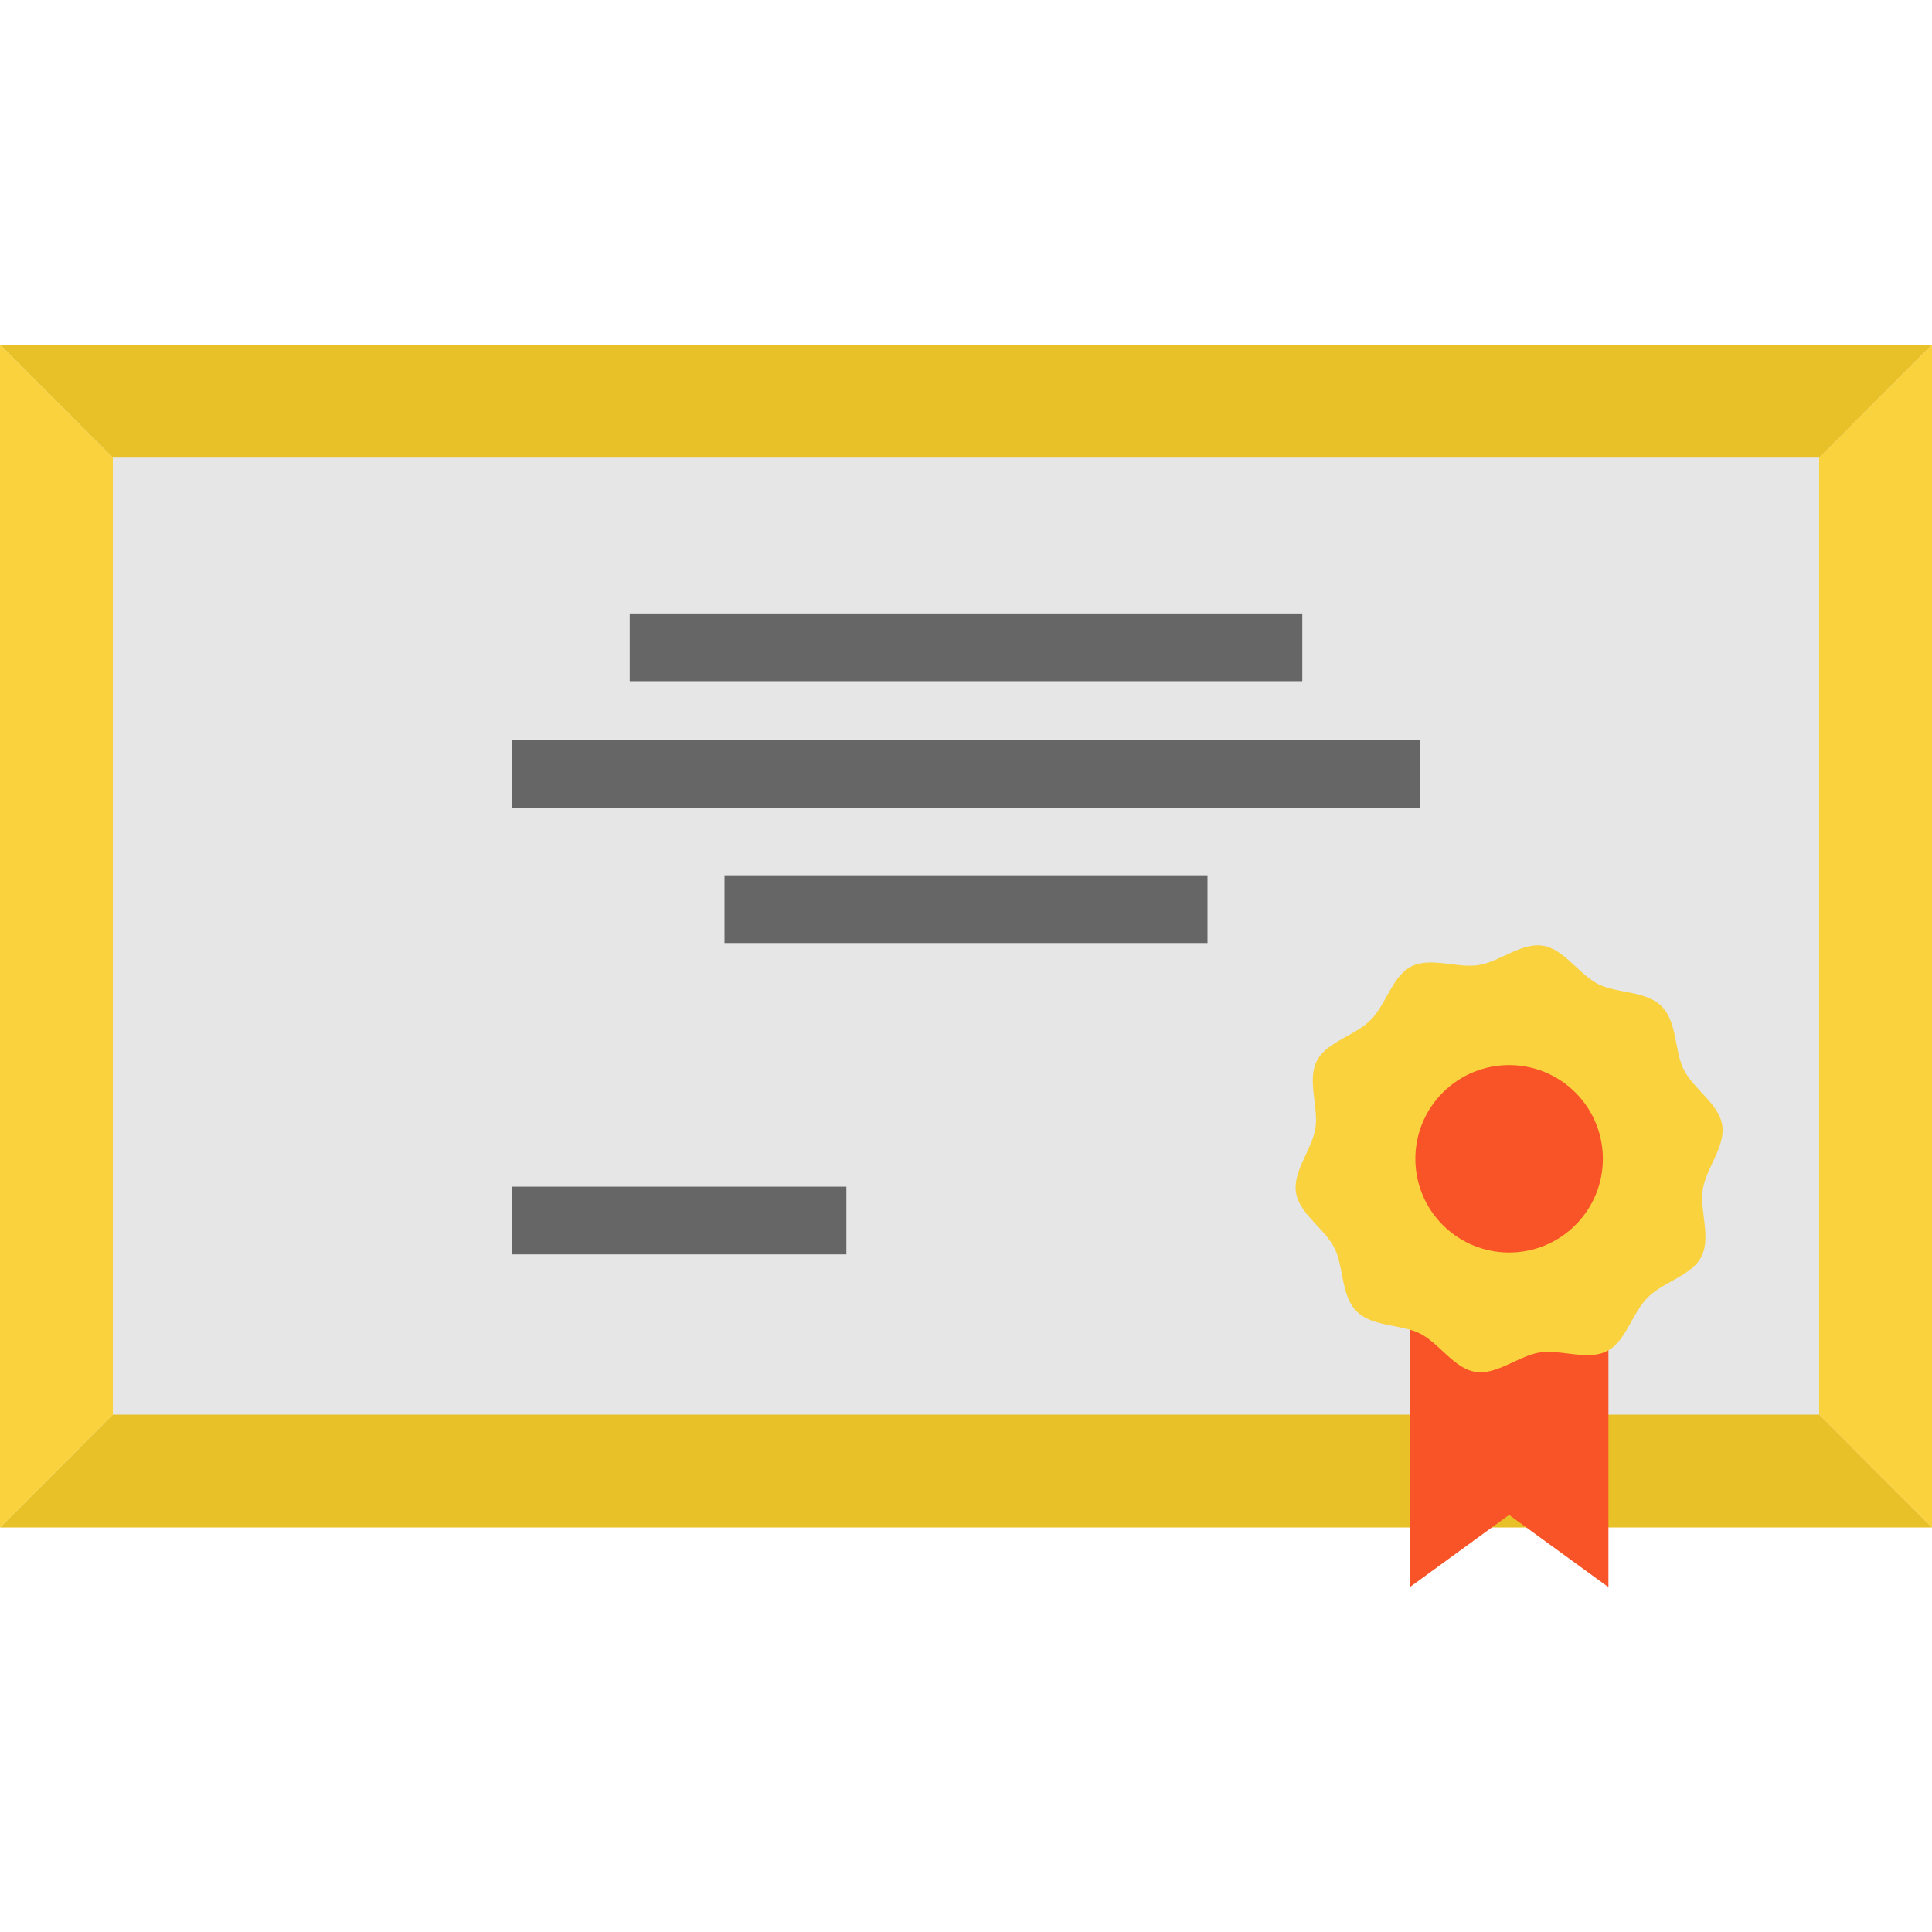<svg xmlns="http://www.w3.org/2000/svg" xmlns:xlink="http://www.w3.org/1999/xlink" id="Layer_1" x="0px" y="0px" viewBox="0 0 80 80" style="enable-background:new 0 0 512 512;" xml:space="preserve" width="80" height="80"><path style="fill:#E6E6E6;" points="14.273,112.52 14.273,234.106 14.273,383.665 381.737,383.665 438.024,383.665  497.727,383.665 497.727,234.106 497.727,112.52 " d="M2.23 17.581L2.23 36.579L2.23 59.948L59.646 59.948L68.441 59.948L77.77 59.948L77.77 36.579L77.77 17.581Z"></path><path style="fill:#f9d23e;" points="512,91.382 512,404.803 482.093,374.896 482.093,121.289 " d="M80 14.278L80 63.25L75.327 58.578L75.327 18.951Z"></path><g><path style="fill:#e8c027;" points="512,91.382 482.093,121.289 29.907,121.289 0,91.382  " d="M80 14.278L75.327 18.951L4.673 18.951L0 14.278Z"></path><path style="fill:#e8c027;" points="482.093,374.896 373.604,374.896 346.422,374.896 29.907,374.896 0,404.803   346.422,404.803 373.604,404.803 512,404.803  " d="M75.327 58.578L58.376 58.578L54.128 58.578L4.673 58.578L0 63.25L54.128 63.25L58.376 63.25L80 63.25Z"></path></g><path style="fill:#F95428;" d="m63.204 63.25 -0.716 -0.52 -0.714 0.52h-0.002l-3.396 2.471V49.257c0.151 0.041 0.295 0.093 0.426 0.161 0.806 0.411 2.147 2.459 2.29 1.585 1.447 -8.871 1.785 -0.662 2.667 -0.802 0.738 -0.116 1.643 0.215 2.393 0.073h0.45v15.446z"></path><path style="fill:#f9d23e;" points="29.907,121.289 29.907,374.896 0,404.803 0,91.382 " d="M4.673 18.951L4.673 58.578L0 63.25L0 14.278Z"></path><g><path x="166.878" y="162.584" style="fill:#666666;" width="178.243" height="17.944" d="M26.075 25.404H53.925V28.207H26.075V25.404z"></path><path x="192" y="231.967" style="fill:#666666;" width="128" height="17.944" d="M30 36.245H50V39.049H30V36.245z"></path><path x="135.776" y="196.079" style="fill:#666666;" width="240.449" height="17.944" d="M21.215 30.637H58.785V33.441H21.215V30.637z"></path><path x="135.776" y="314.485" style="fill:#666666;" width="88.523" height="17.944" d="M21.215 49.138H35.047V51.942H21.215V49.138z"></path></g><path style="fill:#f9d23e;" d="M58.376 55.06c-0.742 -0.215 -1.664 -0.221 -2.202 -0.761 -0.65 -0.65 -0.525 -1.85 -0.922 -2.628 -0.411 -0.806 -1.449 -1.415 -1.587 -2.29 -0.138 -0.884 0.664 -1.785 0.804 -2.669 0.136 -0.873 -0.351 -1.979 0.06 -2.785 0.396 -0.777 1.568 -1.035 2.219 -1.684 0.65 -0.65 0.908 -1.824 1.686 -2.221 0.806 -0.409 1.91 0.078 2.785 -0.06 0.882 -0.138 1.783 -0.94 2.667 -0.802 0.875 0.138 1.484 1.176 2.29 1.587 0.777 0.396 1.979 0.269 2.628 0.92 0.65 0.65 0.525 1.852 0.922 2.63 0.411 0.806 1.449 1.415 1.587 2.29 0.138 0.882 -0.664 1.785 -0.804 2.667 -0.136 0.875 0.351 1.979 -0.06 2.785 -0.396 0.777 -1.568 1.035 -2.219 1.686s-0.908 1.823 -1.684 2.219a1.484 1.484 0 0 1 -0.394 0.133c-0.75 0.142 -1.654 -0.189 -2.393 -0.073 -0.882 0.14 -1.783 0.942 -2.667 0.802 -0.875 -0.136 -1.484 -1.174 -2.29 -1.585 -0.131 -0.067 -0.275 -0.12 -0.426 -0.161"></path><path style="fill:#F95428;" d="M65.234 45.239c1.516 1.516 1.516 3.974 0 5.488 -1.516 1.516 -3.974 1.516 -5.49 0 -1.516 -1.514 -1.516 -3.972 0 -5.488s3.974 -1.516 5.49 0"></path></svg>